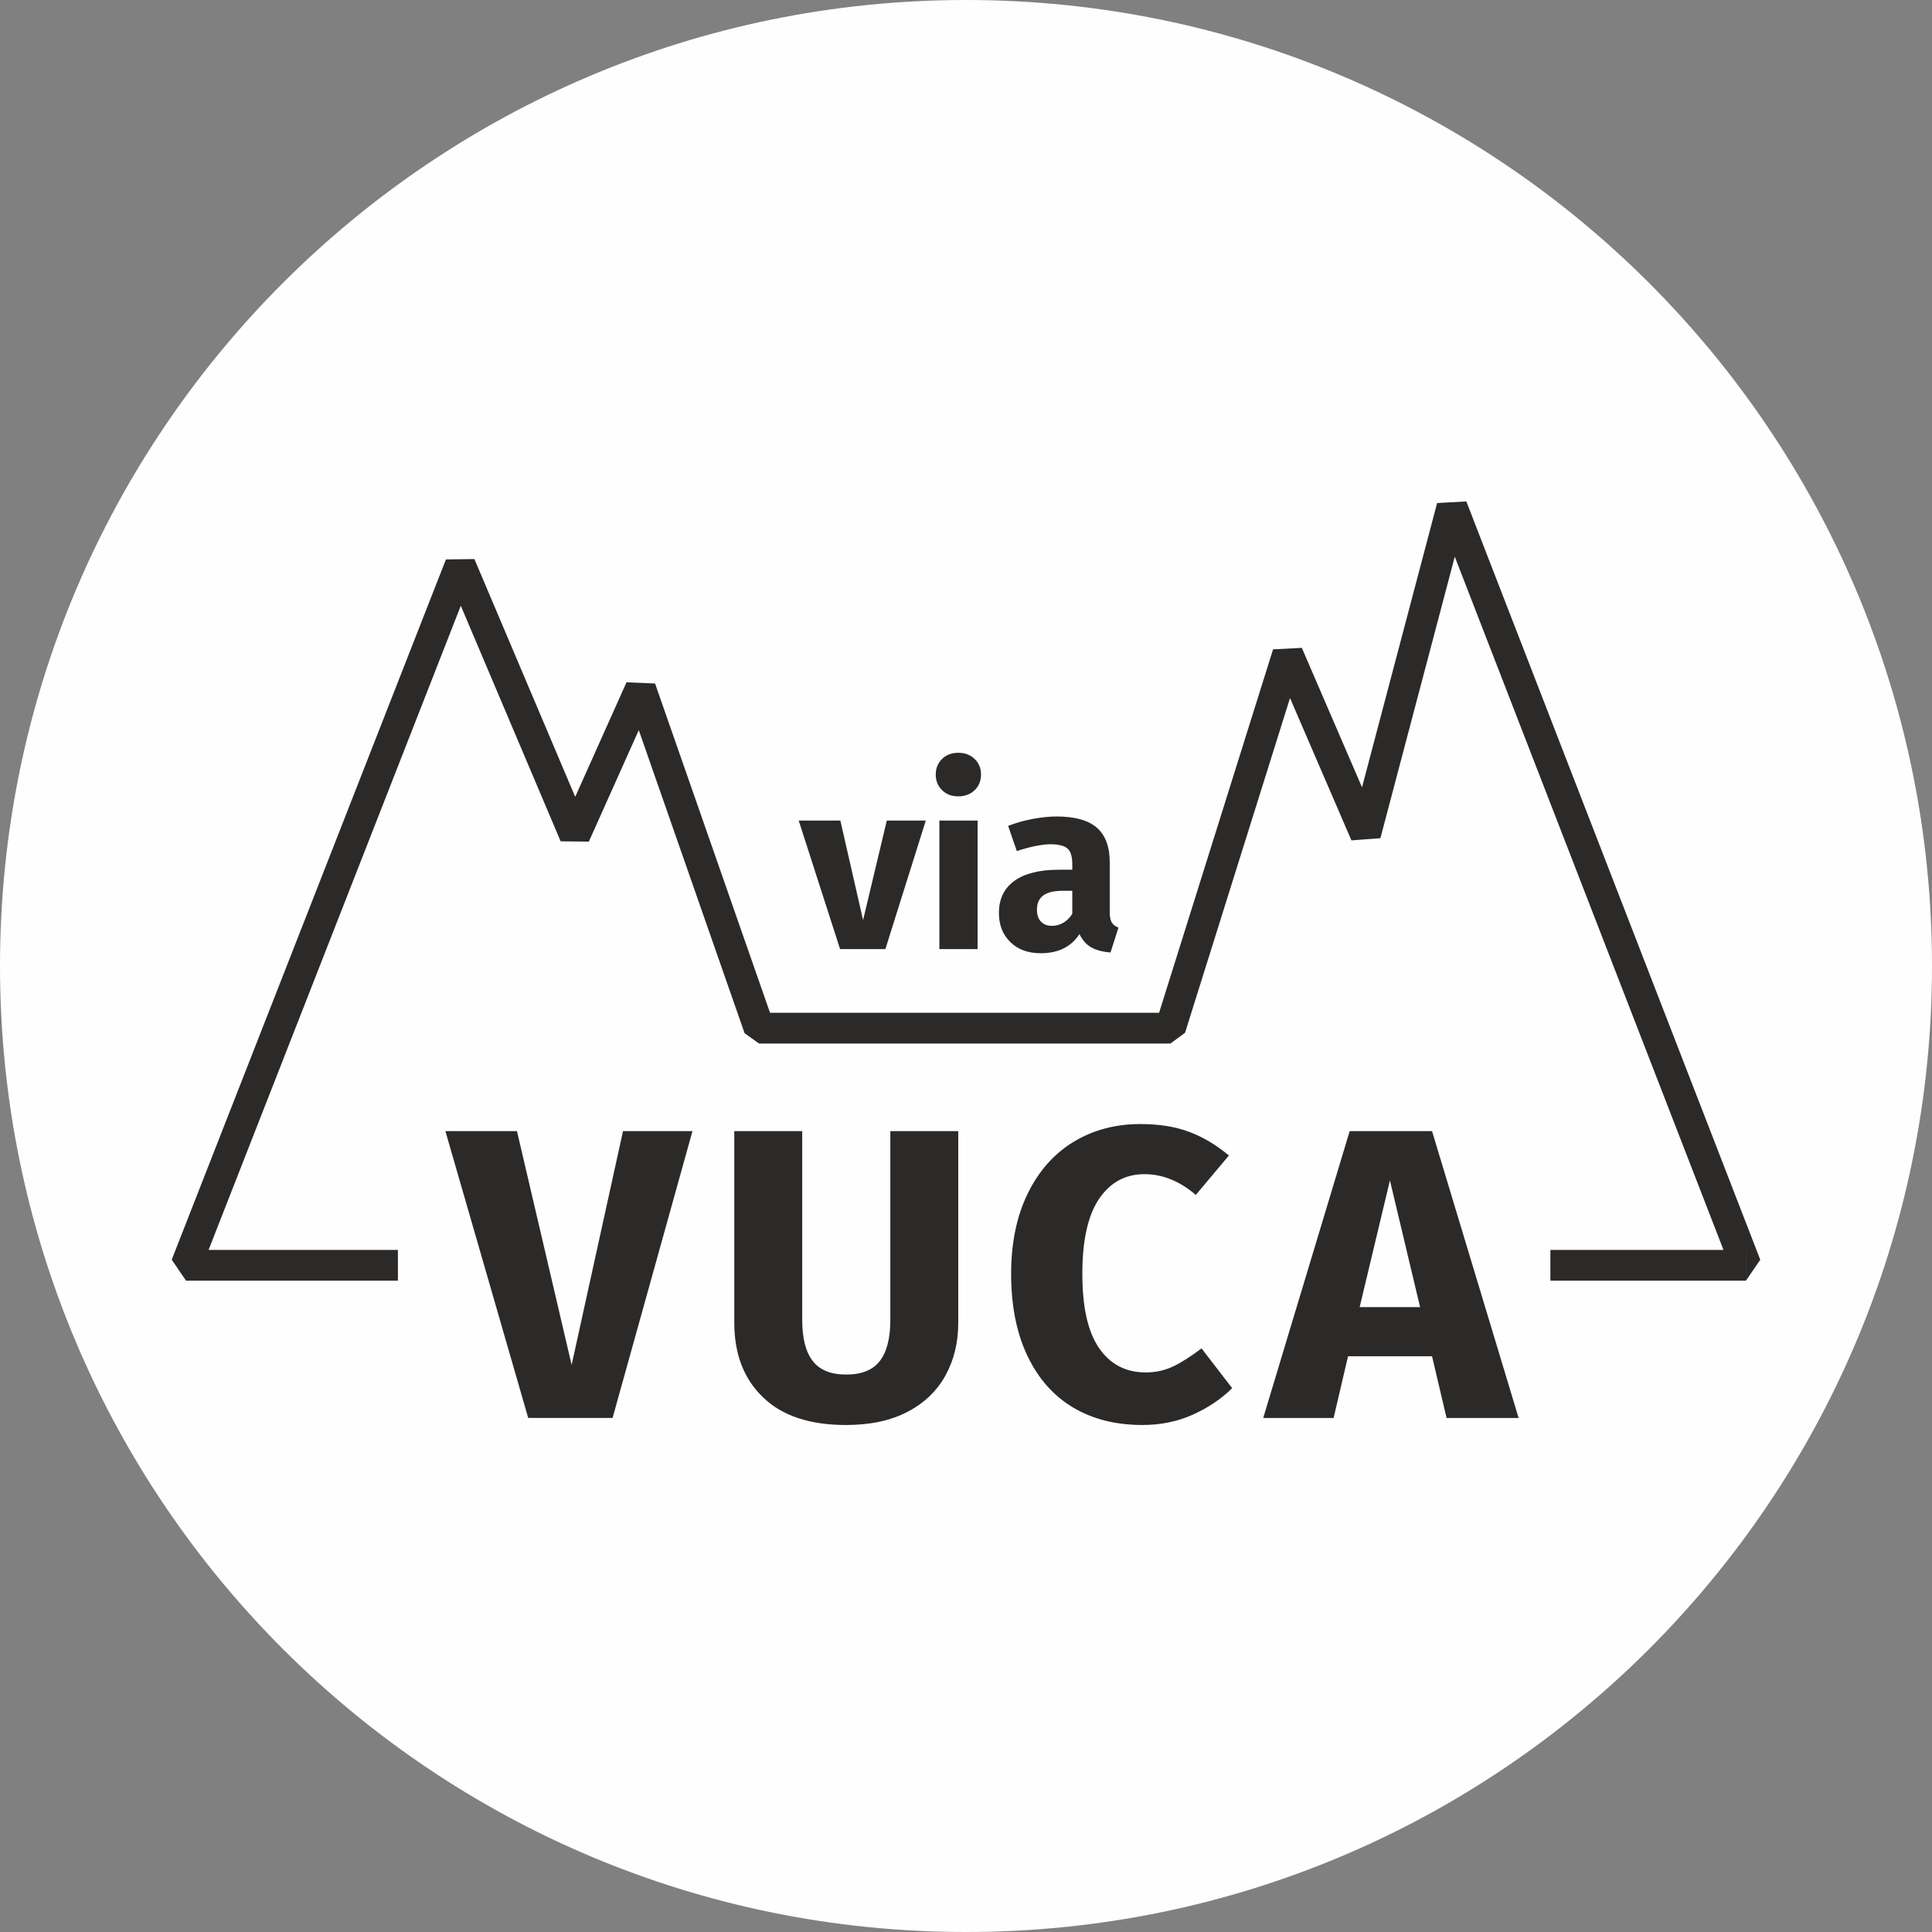 <?xml version="1.0" encoding="UTF-8"?> <svg xmlns="http://www.w3.org/2000/svg" xmlns:xlink="http://www.w3.org/1999/xlink" xmlns:xodm="http://www.corel.com/coreldraw/odm/2003" xml:space="preserve" width="87.694mm" height="87.694mm" version="1.1" style="shape-rendering:geometricPrecision; text-rendering:geometricPrecision; image-rendering:optimizeQuality; fill-rule:evenodd; clip-rule:evenodd" viewBox="0 0 2457.16 2457.16"><rect x="0" y="0" width="2457.16" height="2457.16" fill="#808080" stroke="none"/> <defs> <style type="text/css"> .fil0 {fill:#FEFEFE} .fil1 {fill:#2B2A29} .fil2 {fill:#2B2A29;fill-rule:nonzero} </style> </defs> <g id="Слой_x0020_1">  <path class="fil0" d="M1228.58 0c678.52,0 1228.58,550.05 1228.58,1228.58 0,678.52 -550.05,1228.58 -1228.58,1228.58 -678.52,0 -1228.58,-550.05 -1228.58,-1228.58 0,-678.52 550.05,-1228.58 1228.58,-1228.58z"></path> <g id="_2072993174240"> <path class="fil1" d="M779.08 1803.39c0,0 -107.28,0 -107.28,0 0,0 -105.34,-364.83 -105.34,-364.83 0,0 91.02,0 91.02,0 0,0 69.53,297.39 69.53,297.39 0,0 65.36,-297.39 65.36,-297.39 0,0 88.34,0 88.34,0 0,0 -101.62,364.83 -101.62,364.83z"></path> <path class="fil1" d="M1218.73 1682.38c0,24.92 -5.37,47.15 -16.12,66.7 -10.74,19.7 -26.86,35.22 -48.19,46.41 -21.34,11.19 -47.45,16.86 -78.33,16.86 -46.41,0 -81.62,-11.79 -105.8,-35.36 -24.32,-23.42 -36.4,-55.06 -36.4,-94.6 0,0 0,-243.81 0,-243.81 0,0 86.39,0 86.39,0 0,0 0,240.08 0,240.08 0,23.43 4.48,40.89 13.44,52.38 8.95,11.49 23.12,17.16 42.37,17.16 19.55,0 33.87,-5.67 42.82,-17.16 8.95,-11.49 13.43,-28.95 13.43,-52.38 0,0 0,-240.08 0,-240.08 0,0 86.4,0 86.4,0 0,0 0,243.81 0,243.81z"></path> <path class="fil1" d="M1562.92 1469.6c0,0 -42.08,50.14 -42.08,50.14 -20.44,-17.61 -42.23,-26.41 -65.36,-26.41 -24.17,0 -43.42,10.44 -57.6,31.33 -14.18,20.89 -21.34,52.68 -21.34,95.49 0,42.53 7.16,74.01 21.34,94.45 14.18,20.59 34.02,30.89 59.24,30.89 12.98,0 24.77,-2.69 35.51,-7.91 10.74,-5.23 22.53,-12.84 35.51,-22.68 0,0 38.94,50.58 38.94,50.58 -13.28,13.28 -29.84,24.47 -49.39,33.43 -19.69,8.94 -41.33,13.42 -64.75,13.42 -33.73,0 -62.97,-7.31 -87.89,-22.08 -24.92,-14.77 -44.32,-36.56 -58.19,-65.51 -13.88,-28.94 -20.89,-63.86 -20.89,-104.6 0,-39.54 7.16,-73.86 21.34,-102.66 14.17,-28.8 33.72,-50.59 58.49,-65.51 24.77,-14.92 52.97,-22.38 84.46,-22.38 23.87,0 44.61,3.29 62.37,10 17.76,6.71 34.47,16.71 50.29,29.99z"></path> <path class="fil1" d="M1821.31 1724.91c0,0 -106.84,0 -106.84,0 0,0 -18.35,78.49 -18.35,78.49 0,0 -89.53,0 -89.53,0 0,0 109.97,-364.83 109.97,-364.83 0,0 104.74,0 104.74,0 0,0 110.12,364.83 110.12,364.83 0,0 -91.62,0 -91.62,0 0,0 -18.5,-78.49 -18.5,-78.49z"></path> <path class="fil0" d="M1806.09 1662.39c0,0 -38.34,-161.15 -38.34,-161.15 0,0 -38.5,161.15 -38.5,161.15 0,0 76.84,0 76.84,0z"></path> <path class="fil1" d="M1126.04 1207.1c0,0 -57.6,0 -57.6,0 0,0 -52.62,-163.47 -52.62,-163.47 0,0 52.97,0 52.97,0 0,0 28.89,126.55 28.89,126.55 0,0 30.19,-126.55 30.19,-126.55 0,0 49.57,0 49.57,0 0,0 -51.4,163.47 -51.4,163.47z"></path> <path class="fil1" d="M1243.33 1207.1c0,0 -48.61,0 -48.61,0 0,0 0,-163.47 0,-163.47 0,0 48.61,0 48.61,0 0,0 0,163.47 0,163.47z"></path> <path class="fil1" d="M1247.69 985.08c0,8.02 -2.71,14.66 -8.11,19.89 -5.49,5.24 -12.4,7.85 -20.85,7.85 -8.47,0 -15.28,-2.61 -20.6,-7.85 -5.32,-5.24 -8.03,-11.87 -8.03,-19.89 0,-7.94 2.71,-14.58 8.03,-19.81 5.32,-5.24 12.13,-7.86 20.6,-7.86 8.46,0 15.36,2.62 20.85,7.86 5.41,5.23 8.11,11.87 8.11,19.81z"></path> <path class="fil1" d="M1422.5 1179.7c0,0 -10.13,31.68 -10.13,31.68 -10.03,-0.78 -18.24,-2.96 -24.43,-6.46 -6.28,-3.48 -11.26,-9.16 -15.02,-16.92 -10.64,16.23 -27.05,24.34 -49.22,24.34 -16.23,0 -29.15,-4.71 -38.75,-14.22 -9.69,-9.43 -14.49,-21.74 -14.49,-36.92 0,-17.89 6.54,-31.5 19.72,-40.93 13.09,-9.43 32.03,-14.14 56.9,-14.14 0,0 16.67,0 16.67,0 0,0 0,-7.07 0,-7.07 0,-9.69 -2.01,-16.32 -6.11,-19.9 -4.1,-3.58 -11.34,-5.41 -21.64,-5.41 -5.33,0 -11.78,0.78 -19.38,2.28 -7.59,1.57 -15.45,3.66 -23.39,6.37 0,0 -11.09,-32.03 -11.09,-32.03 10.21,-3.93 20.77,-6.89 31.6,-8.9 10.73,-2 20.77,-3.05 29.93,-3.05 23.47,0 40.58,4.8 51.49,14.4 10.82,9.69 16.23,24.17 16.23,43.46 0,0 0,63.45 0,63.45 0,6.19 0.87,10.64 2.62,13.53 1.74,2.88 4.54,4.98 8.47,6.46z"></path> <path class="fil0" d="M1363.76 1162.16c0,0 0,-29.24 0,-29.24 0,0 -12.05,0 -12.05,0 -11.08,0 -19.28,1.92 -24.7,5.85 -5.49,3.93 -8.2,9.95 -8.2,18.15 0,6.54 1.66,11.61 5.06,15.18 3.4,3.58 8.03,5.41 13.96,5.41 5.33,0 10.21,-1.3 14.66,-4.01 4.45,-2.62 8.2,-6.37 11.26,-11.34z"></path> <g> <path class="fil2" d="M218.42 1602.14l36.42 14.26 -18.21 -26.69 0.77 0 2.25 0 3.63 0 4.92 0 6.1 0 7.19 0 8.18 0 9.06 0 9.85 0 10.54 0 11.13 0 11.63 0 12.02 0 12.32 0 12.52 0 12.61 0 12.61 0 12.52 0 12.32 0 12.02 0 11.63 0 11.13 0 10.54 0 9.85 0 9.06 0 8.18 0 7.19 0 6.1 0 4.92 0 3.63 0 2.25 0 0.77 0 0 39.11 -0.77 0 -2.25 0 -3.63 0 -4.92 0 -6.1 0 -7.19 0 -8.18 0 -9.06 0 -9.85 0 -10.54 0 -11.13 0 -11.63 0 -12.02 0 -12.32 0 -12.52 0 -12.61 0 -12.61 0 -12.52 0 -12.32 0 -12.02 0 -11.63 0 -11.13 0 -10.54 0 -9.85 0 -9.06 0 -8.18 0 -7.19 0 -6.1 0 -4.92 0 -3.63 0 -2.25 0 -0.77 0 -18.21 -26.69zm384.92 -891.14l-36.01 15.27 36.22 -0.5 -1 2.56 -2.92 7.44 -4.7 12.01 -6.37 16.25 -7.9 20.17 -9.3 23.75 -10.58 27.02 -11.73 29.95 -12.75 32.56 -13.64 34.84 -14.41 36.8 -15.05 38.43 -15.56 39.74 -15.94 40.72 -16.2 41.37 -16.32 41.69 -16.32 41.69 -16.2 41.37 -15.94 40.72 -15.56 39.74 -15.05 38.43 -14.41 36.8 -13.64 34.85 -12.75 32.56 -11.73 29.95 -10.58 27.01 -9.3 23.75 -7.9 20.17 -6.37 16.25 -4.7 12.01 -2.92 7.45 -1 2.56 -36.42 -14.26 1 -2.56 2.92 -7.44 4.7 -12.01 6.37 -16.25 7.9 -20.17 9.3 -23.75 10.58 -27.02 11.73 -29.95 12.75 -32.56 13.64 -34.84 14.41 -36.8 15.05 -38.43 15.56 -39.74 15.94 -40.72 16.2 -41.37 16.32 -41.69 16.32 -41.69 16.2 -41.37 15.94 -40.72 15.56 -39.74 15.05 -38.43 14.41 -36.8 13.64 -34.85 12.75 -32.56 11.73 -29.95 10.58 -27.01 9.3 -23.75 7.9 -20.17 6.37 -16.25 4.7 -12.01 2.92 -7.45 1 -2.56 36.22 -0.5zm109.87 343.37l35.7 15.99 -35.85 -0.36 -0.42 -0.99 -1.22 -2.87 -1.97 -4.64 -2.66 -6.28 -3.3 -7.78 -3.89 -9.17 -4.42 -10.43 -4.9 -11.56 -5.33 -12.56 -5.7 -13.45 -6.02 -14.2 -6.29 -14.83 -6.5 -15.34 -6.66 -15.71 -6.77 -15.97 -6.82 -16.09 -6.82 -16.09 -6.77 -15.96 -6.66 -15.72 -6.5 -15.34 -6.29 -14.83 -6.02 -14.2 -5.7 -13.45 -5.33 -12.57 -4.9 -11.56 -4.42 -10.43 -3.89 -9.17 -3.3 -7.79 -2.66 -6.27 -1.97 -4.63 -1.22 -2.88 -0.42 -0.98 36.01 -15.27 0.42 0.99 1.22 2.87 1.97 4.64 2.66 6.28 3.3 7.78 3.89 9.17 4.42 10.43 4.9 11.56 5.33 12.56 5.7 13.45 6.02 14.2 6.29 14.83 6.5 15.34 6.66 15.71 6.77 15.97 6.82 16.09 6.82 16.09 6.77 15.96 6.66 15.72 6.5 15.34 6.29 14.83 6.02 14.2 5.7 13.45 5.33 12.57 4.9 11.56 4.42 10.43 3.89 9.17 3.3 7.79 2.66 6.27 1.97 4.63 1.22 2.88 0.42 0.98 -35.85 -0.36zm119.92 -185.1l-36.92 12.89 36.31 1.55 -0.24 0.54 -0.7 1.56 -1.13 2.52 -1.52 3.4 -1.9 4.23 -2.23 4.97 -2.53 5.66 -2.81 6.28 -3.06 6.83 -3.27 7.3 -3.45 7.71 -3.61 8.05 -3.73 8.33 -3.82 8.53 -3.88 8.67 -3.91 8.74 -3.92 8.74 -3.88 8.67 -3.82 8.53 -3.73 8.33 -3.61 8.06 -3.45 7.71 -3.27 7.3 -3.05 6.83 -2.82 6.28 -2.54 5.66 -2.23 4.98 -1.89 4.23 -1.52 3.4 -1.13 2.52 -0.7 1.56 -0.24 0.54 -35.7 -15.99 0.24 -0.54 0.7 -1.56 1.13 -2.52 1.52 -3.4 1.9 -4.23 2.23 -4.97 2.54 -5.67 2.81 -6.27 3.05 -6.83 3.28 -7.3 3.45 -7.71 3.61 -8.05 3.73 -8.33 3.82 -8.53 3.89 -8.67 3.91 -8.73 3.91 -8.74 3.88 -8.67 3.82 -8.53 3.73 -8.33 3.61 -8.06 3.45 -7.71 3.27 -7.3 3.05 -6.82 2.81 -6.27 2.54 -5.67 2.23 -4.98 1.89 -4.23 1.52 -3.4 1.13 -2.52 0.7 -1.56 0.24 -0.54 36.31 1.55zm132.33 418.85l0 39.11 -18.46 -13.11 -0.43 -1.24 -1.26 -3.61 -2.03 -5.83 -2.75 -7.88 -3.42 -9.78 -4.02 -11.52 -4.58 -13.1 -5.07 -14.53 -5.51 -15.79 -5.9 -16.9 -6.23 -17.85 -6.51 -18.64 -6.73 -19.27 -6.89 -19.75 -7 -20.06 -7.06 -20.22 -7.06 -20.22 -7 -20.06 -6.9 -19.75 -6.72 -19.27 -6.51 -18.64 -6.23 -17.85 -5.9 -16.9 -5.51 -15.79 -5.07 -14.52 -4.58 -13.11 -4.02 -11.52 -3.42 -9.78 -2.75 -7.88 -2.03 -5.83 -1.26 -3.61 -0.43 -1.24 36.92 -12.89 0.43 1.24 1.26 3.61 2.03 5.83 2.75 7.88 3.42 9.78 4.02 11.52 4.58 13.1 5.07 14.53 5.51 15.79 5.9 16.9 6.23 17.85 6.51 18.64 6.73 19.27 6.89 19.75 7 20.06 7.06 20.22 7.06 20.22 7 20.06 6.9 19.75 6.72 19.27 6.51 18.64 6.23 17.85 5.9 16.9 5.51 15.79 5.07 14.52 4.58 13.11 4.02 11.52 3.42 9.78 2.75 7.88 2.03 5.83 1.26 3.61 0.43 1.24 -18.46 -13.11zm504.41 13.7l37.32 11.7 -18.66 13.7 -1.5 0 -4.37 0 -7.06 0 -9.54 0 -11.85 0 -13.95 0 -15.87 0 -17.59 0 -19.12 0 -20.46 0 -21.61 0 -22.57 0 -23.34 0 -23.91 0 -24.3 0 -24.49 0 -24.49 0 -24.3 0 -23.91 0 -23.34 0 -22.57 0 -21.61 0 -20.46 0 -19.12 0 -17.59 0 -15.87 0 -13.95 0 -11.85 0 -9.54 0 -7.06 0 -4.37 0 -1.5 0 0 -39.11 1.5 0 4.37 0 7.06 0 9.54 0 11.85 0 13.95 0 15.87 0 17.59 0 19.12 0 20.46 0 21.61 0 22.57 0 23.34 0 23.91 0 24.3 0 24.49 0 24.49 0 24.3 0 23.91 0 23.34 0 22.57 0 21.61 0 20.46 0 19.12 0 17.59 0 15.87 0 13.95 0 11.85 0 9.54 0 7.06 0 4.37 0 1.5 0 -18.66 13.7zm185.84 -477.84l-35.91 15.49 36.62 -1.9 -0.43 1.36 -1.25 3.98 -2.01 6.42 -2.72 8.69 -3.38 10.78 -3.98 12.7 -4.53 14.44 -5.02 16.01 -5.46 17.4 -5.84 18.62 -6.17 19.67 -6.44 20.54 -6.66 21.24 -6.82 21.76 -6.93 22.11 -6.99 22.28 -6.99 22.28 -6.93 22.11 -6.82 21.76 -6.66 21.24 -6.44 20.54 -6.17 19.67 -5.84 18.62 -5.46 17.4 -5.02 16.01 -4.53 14.44 -3.98 12.7 -3.38 10.78 -2.72 8.69 -2.01 6.42 -1.25 3.98 -0.43 1.37 -37.32 -11.7 0.43 -1.36 1.25 -3.98 2.01 -6.42 2.72 -8.69 3.38 -10.78 3.98 -12.7 4.53 -14.44 5.02 -16.01 5.46 -17.4 5.84 -18.62 6.17 -19.67 6.44 -20.54 6.66 -21.24 6.82 -21.76 6.93 -22.11 6.99 -22.28 6.99 -22.28 6.93 -22.11 6.82 -21.76 6.66 -21.24 6.44 -20.54 6.17 -19.67 5.84 -18.62 5.46 -17.4 5.02 -16.01 4.53 -14.44 3.98 -12.7 3.38 -10.78 2.72 -8.69 2.01 -6.42 1.25 -3.98 0.43 -1.37 36.62 -1.9zm62.1 232.08l37.82 9.99 -36.86 2.75 -0.28 -0.65 -0.83 -1.92 -1.33 -3.1 -1.81 -4.19 -2.24 -5.19 -2.64 -6.11 -3 -6.96 -3.33 -7.72 -3.62 -8.38 -3.87 -8.97 -4.09 -9.48 -4.27 -9.9 -4.42 -10.23 -4.53 -10.48 -4.6 -10.65 -4.63 -10.73 -4.63 -10.74 -4.6 -10.65 -4.53 -10.48 -4.42 -10.24 -4.27 -9.9 -4.09 -9.48 -3.87 -8.97 -3.62 -8.38 -3.33 -7.71 -3 -6.96 -2.64 -6.12 -2.24 -5.19 -1.81 -4.19 -1.33 -3.09 -0.83 -1.91 -0.29 -0.67 35.91 -15.49 0.28 0.65 0.83 1.92 1.33 3.1 1.81 4.19 2.24 5.19 2.64 6.11 3 6.96 3.33 7.72 3.62 8.38 3.87 8.97 4.09 9.48 4.27 9.9 4.42 10.23 4.53 10.48 4.6 10.65 4.63 10.74 4.63 10.73 4.6 10.65 4.53 10.48 4.42 10.24 4.27 9.9 4.09 9.48 3.87 8.97 3.62 8.38 3.33 7.71 3 6.96 2.64 6.12 2.24 5.19 1.81 4.19 1.33 3.09 0.83 1.91 0.29 0.67 -36.86 2.75zm147.1 -418.33l-36.47 14.13 37.14 -2.07 -0.32 1.2 -0.92 3.47 -1.48 5.62 -2.01 7.6 -2.49 9.43 -2.93 11.1 -3.33 12.63 -3.7 14 -4.02 15.22 -4.3 16.29 -4.54 17.2 -4.74 17.96 -4.91 18.57 -5.03 19.03 -5.11 19.33 -5.15 19.48 -5.15 19.49 -5.11 19.33 -5.03 19.03 -4.91 18.57 -4.74 17.97 -4.54 17.2 -4.3 16.28 -4.02 15.22 -3.7 14 -3.33 12.63 -2.93 11.11 -2.49 9.43 -2.01 7.59 -1.48 5.62 -0.92 3.49 -0.32 1.19 -37.82 -9.99 0.32 -1.2 0.92 -3.47 1.48 -5.62 2.01 -7.6 2.49 -9.43 2.93 -11.1 3.33 -12.63 3.7 -14 4.02 -15.22 4.3 -16.29 4.54 -17.2 4.74 -17.96 4.91 -18.57 5.03 -19.03 5.11 -19.33 5.15 -19.48 5.15 -19.49 5.11 -19.33 5.03 -19.03 4.91 -18.57 4.74 -17.97 4.54 -17.2 4.3 -16.28 4.02 -15.22 3.7 -14 3.33 -12.63 2.93 -11.11 2.49 -9.43 2.01 -7.59 1.48 -5.62 0.92 -3.49 0.32 -1.19 37.14 -2.07zm355.61 991.08l0 -39.11 -18.24 26.62 -1.07 -2.77 -3.12 -8.07 -5.04 -13.01 -6.82 -17.6 -8.46 -21.84 -9.97 -25.72 -11.34 -29.26 -12.57 -32.43 -13.67 -35.26 -14.63 -37.74 -15.45 -39.85 -16.13 -41.62 -16.68 -43.03 -17.09 -44.09 -17.36 -44.8 -17.5 -45.15 -17.5 -45.15 -17.36 -44.79 -17.09 -44.09 -16.68 -43.03 -16.13 -41.61 -15.45 -39.86 -14.63 -37.73 -13.67 -35.26 -12.57 -32.44 -11.34 -29.26 -9.97 -25.72 -8.46 -21.84 -6.82 -17.6 -5.04 -13.01 -3.12 -8.07 -1.07 -2.77 36.47 -14.13 1.07 2.77 3.12 8.07 5.04 13.01 6.82 17.6 8.46 21.84 9.97 25.72 11.34 29.26 12.57 32.43 13.67 35.26 14.63 37.74 15.45 39.85 16.13 41.62 16.68 43.03 17.09 44.09 17.36 44.8 17.5 45.15 17.5 45.15 17.36 44.79 17.09 44.09 16.68 43.03 16.13 41.61 15.45 39.86 14.63 37.73 13.67 35.26 12.57 32.44 11.34 29.26 9.97 25.72 8.46 21.84 6.82 17.6 5.04 13.01 3.12 8.07 1.07 2.77 -18.24 26.62zm-248.72 0l0 -39.11 0.71 0 2.08 0 3.35 0 4.54 0 5.63 0 6.64 0 7.54 0 8.37 0 9.09 0 9.73 0 10.27 0 10.73 0 11.1 0 11.37 0 11.55 0 11.64 0 11.64 0 11.55 0 11.37 0 11.1 0 10.73 0 10.27 0 9.73 0 9.09 0 8.37 0 7.54 0 6.64 0 5.63 0 4.54 0 3.35 0 2.08 0 0.71 0 0 39.11 -0.71 0 -2.08 0 -3.35 0 -4.54 0 -5.63 0 -6.64 0 -7.54 0 -8.37 0 -9.09 0 -9.73 0 -10.27 0 -10.73 0 -11.1 0 -11.37 0 -11.55 0 -11.64 0 -11.64 0 -11.55 0 -11.37 0 -11.1 0 -10.73 0 -10.27 0 -9.73 0 -9.09 0 -8.37 0 -7.54 0 -6.64 0 -5.63 0 -4.54 0 -3.35 0 -2.08 0 -0.71 0z"></path> </g> </g> </g> </svg> 